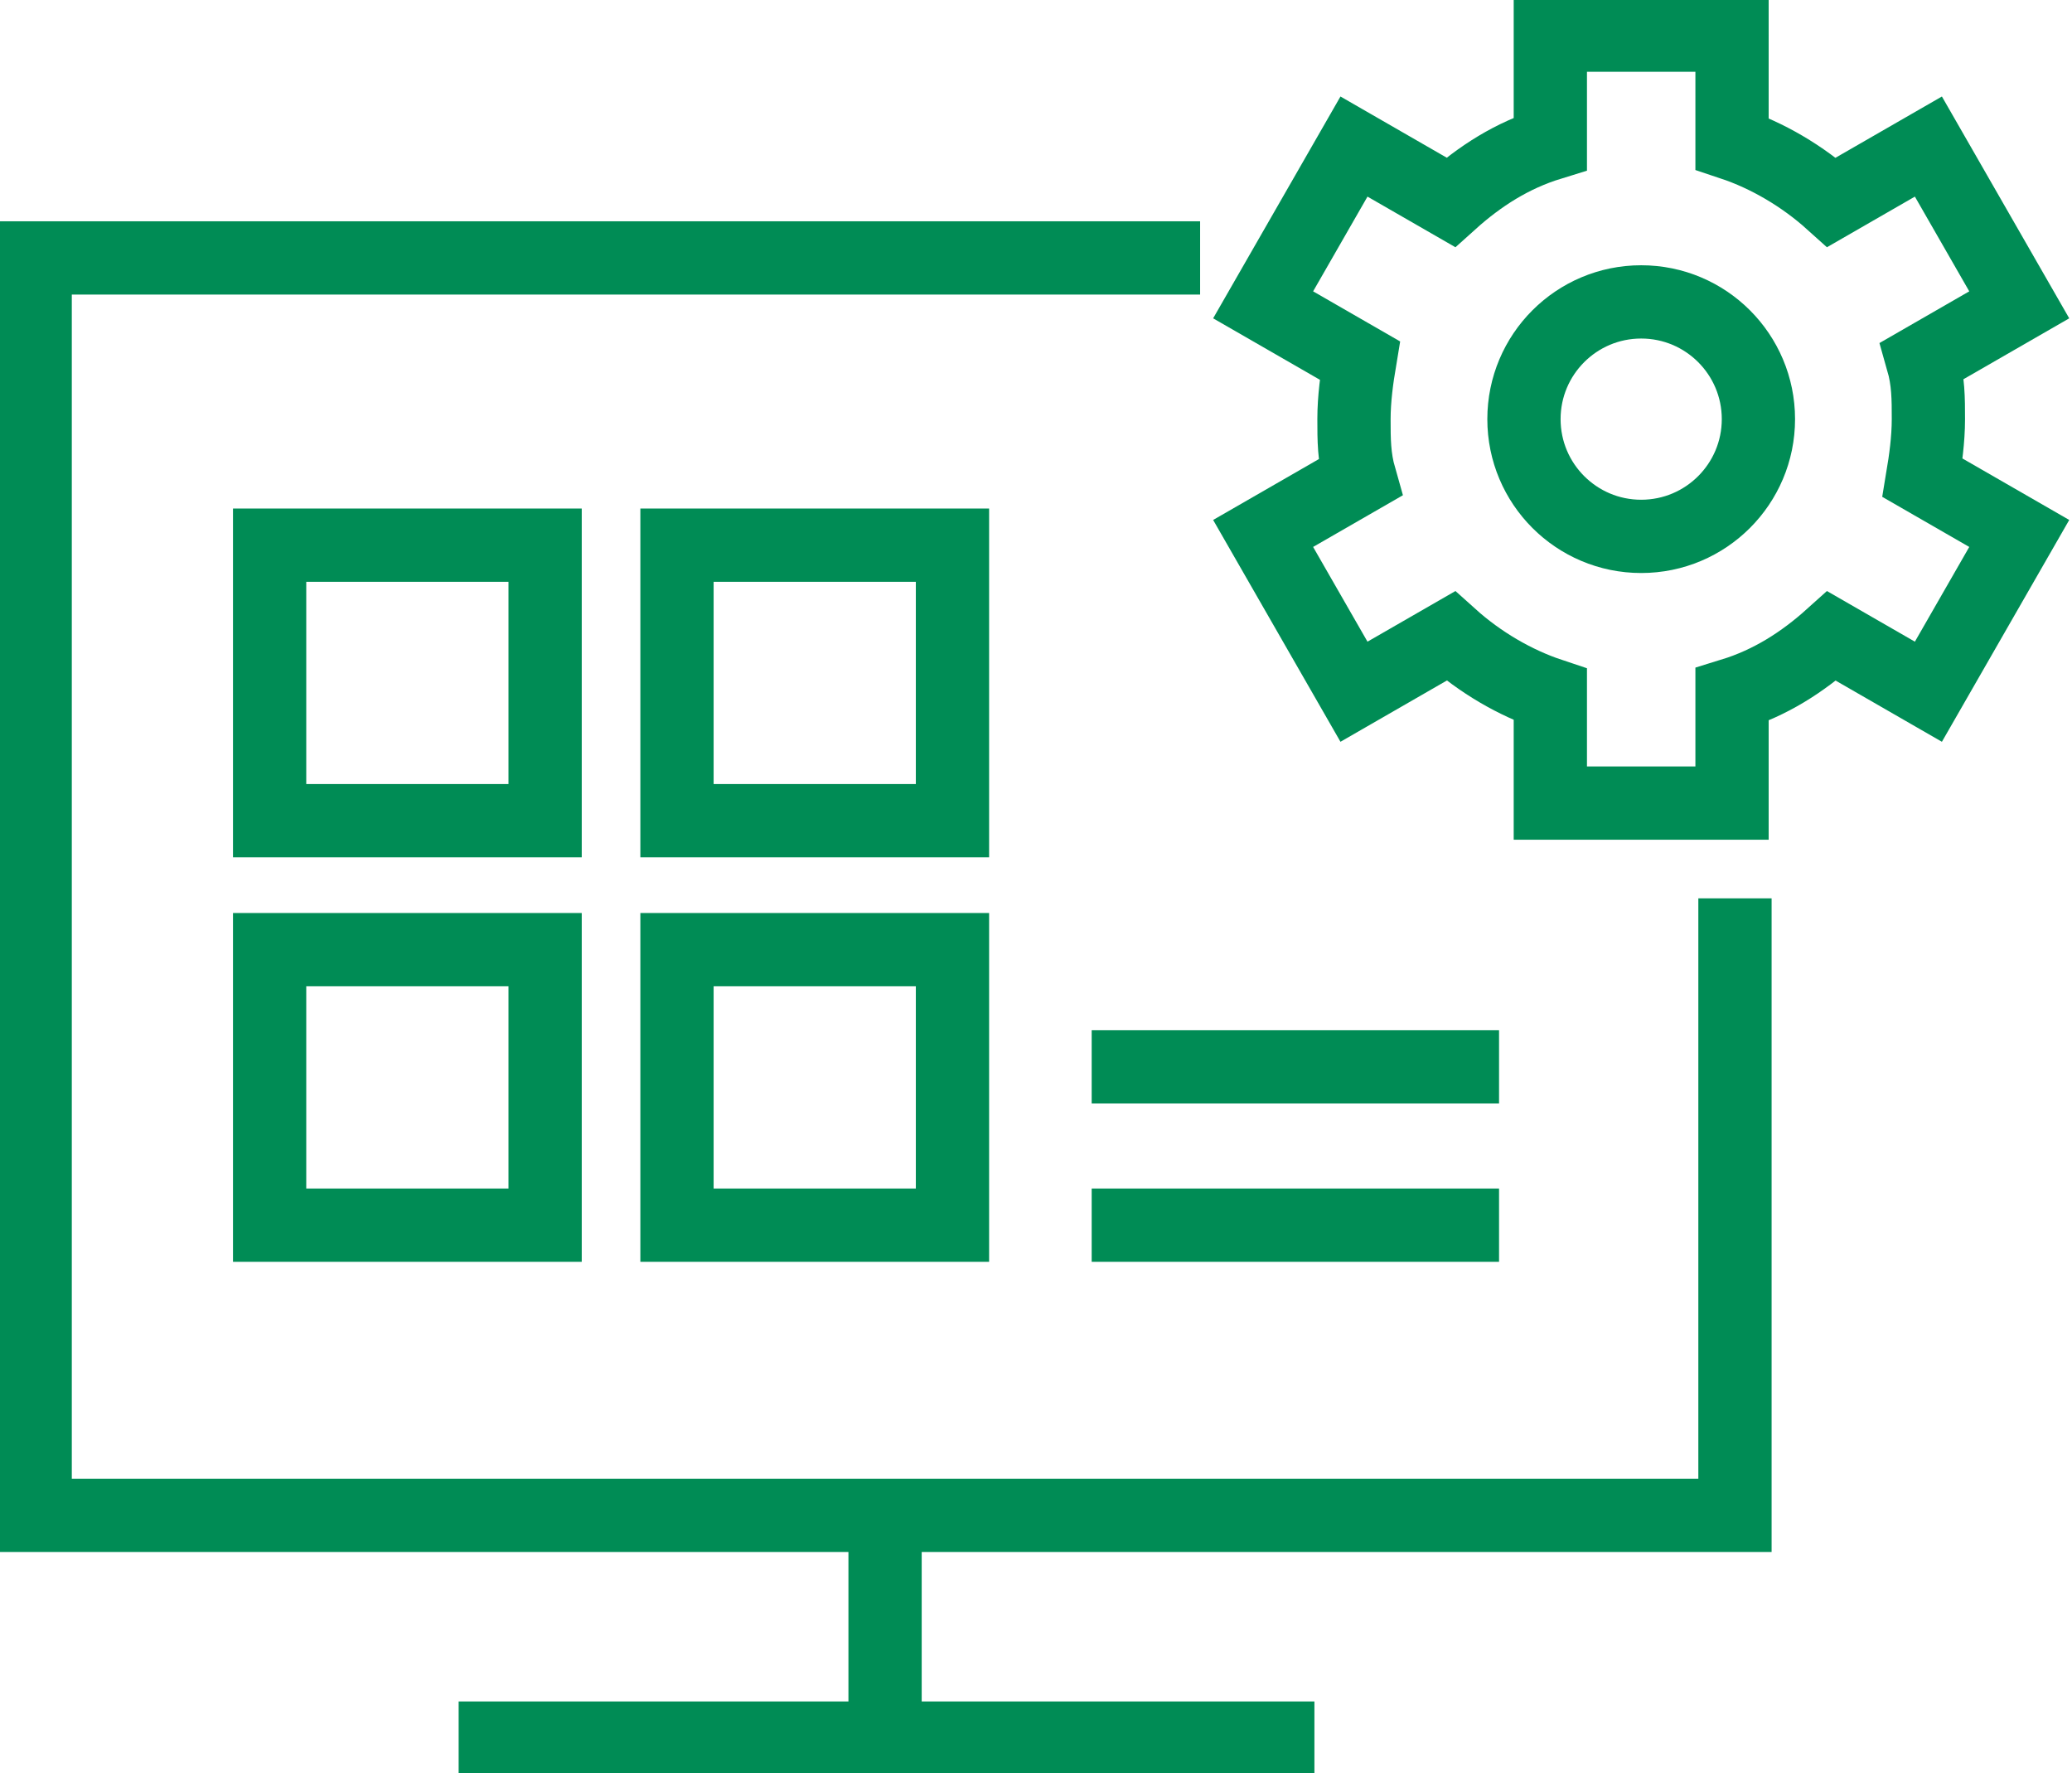 <svg xmlns="http://www.w3.org/2000/svg" id="Layer_1" data-name="Layer 1" viewBox="0 0 70.7 60.5"><defs><style>      .cls-1 {        fill: none;        stroke: #008c55;        stroke-linecap: square;        stroke-miterlimit: 10;        stroke-width: 2.5px;      }    </style></defs><g id="b"><g id="c"><g><g><line class="cls-1" x1="43.6" y1="59.3" x2="16.9" y2="59.3"></line><line class="cls-1" x1="30.2" y1="52" x2="30.2" y2="58.8"></line><polyline class="cls-1" points="59.2 31.9 59.2 51.7 1.2 51.7 1.2 8.8 39.7 8.8"></polyline></g><g><path class="cls-1" d="M52.9,1.2v3.7c-1.3.4-2.4,1.1-3.4,2l-3.3-1.9-3.1,5.4,3.3,1.9c-.1.6-.2,1.3-.2,2s0,1.3.2,2l-3.3,1.9,3.1,5.4,3.3-1.9c1,.9,2.2,1.6,3.4,2v3.7h6.2v-3.7c1.3-.4,2.4-1.1,3.4-2l3.3,1.9,3.1-5.4-3.3-1.9c.1-.6.2-1.3.2-2s0-1.3-.2-2l3.3-1.9-3.1-5.4-3.3,1.9c-1-.9-2.2-1.6-3.4-2V1.2h-6.2Z"></path><circle class="cls-1" cx="56" cy="14.3" r="4"></circle></g><g><line class="cls-1" x1="38.5" y1="36.4" x2="49.9" y2="36.4"></line><line class="cls-1" x1="38.5" y1="41.8" x2="49.9" y2="41.8"></line></g><rect class="cls-1" x="9.2" y="18.6" width="9.4" height="9.4"></rect><rect class="cls-1" x="23.1" y="18.6" width="9.4" height="9.4"></rect><rect class="cls-1" x="9.2" y="32.4" width="9.4" height="9.4"></rect><rect class="cls-1" x="23.1" y="32.4" width="9.4" height="9.4"></rect></g></g></g></svg>